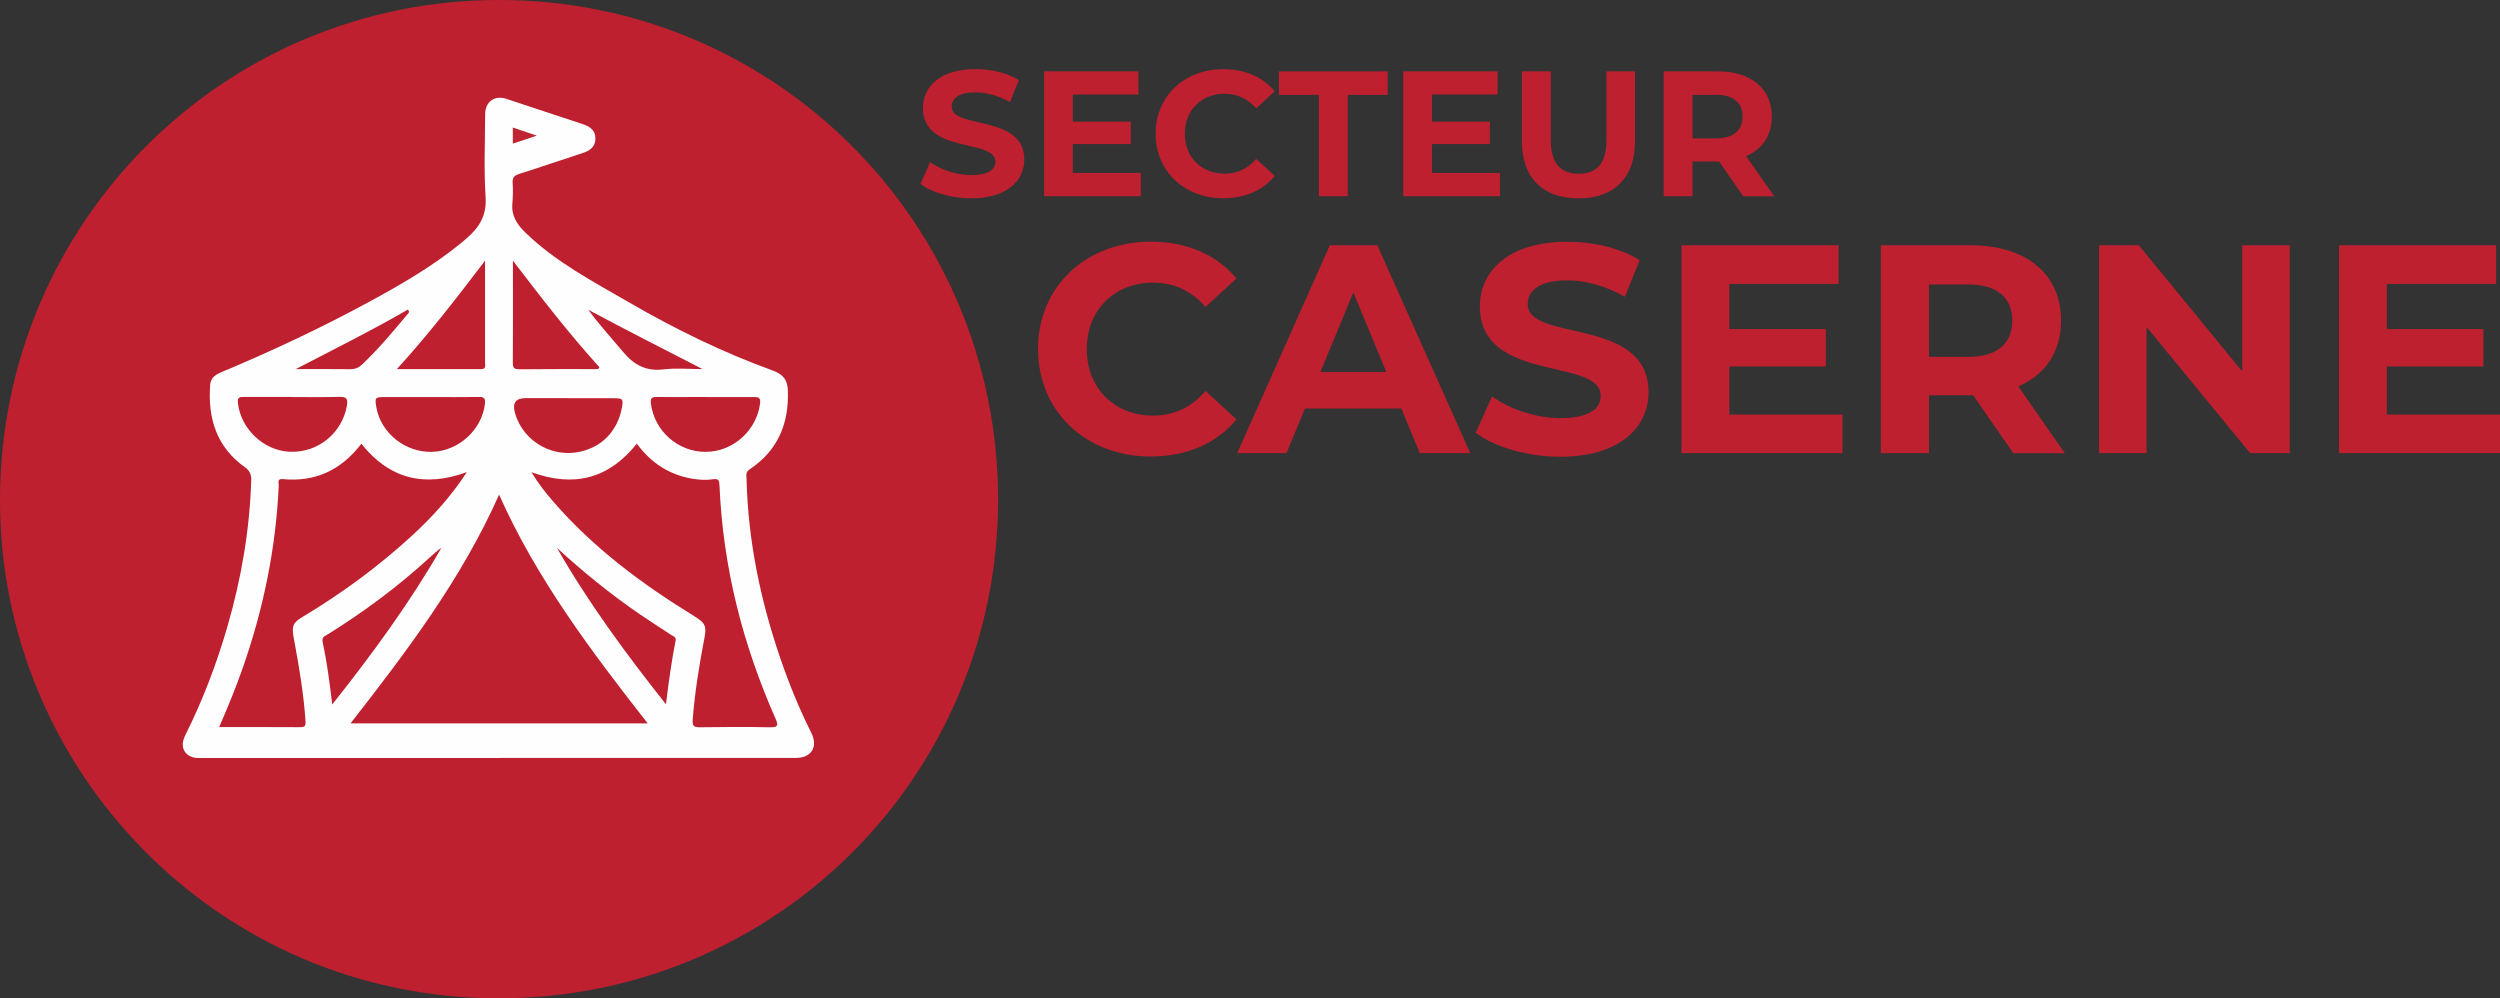<?xml version="1.0" encoding="UTF-8"?>
<svg id="Calque_2" data-name="Calque 2" xmlns="http://www.w3.org/2000/svg" viewBox="0 0 276.41 110.37">
  <rect x="0" y="0" width="276.41" height="110.37" fill="#333333" stroke="none"/>
  <defs>
    <style>
      .cls-1 {
        fill: #fff;
      }

      .cls-2 {
        fill: #bf2532;
      }

      .cls-3 {
        fill: #be202f;
      }

      .cls-4 {
        fill: #fefefe;
      }
    </style>
  </defs>
  <g id="Calque_1-2" data-name="Calque 1">
    <g>
      <g>
        <circle class="cls-1" cx="55.17" cy="55.19" r="55.08"/>
        <g>
          <path class="cls-3" d="m55.18,0c30.54,0,55.2,24.71,55.17,55.29-.03,30.58-24.73,55.21-55.45,55.09C24.06,110.25-.07,85.1,0,55.2.07,24.65,24.68,0,55.18,0Z"/>
          <path class="cls-4" d="m55.2,83.81c-10.92,0-21.83,0-32.75,0-.45,0-.89.03-1.32-.15-.91-.39-1.18-1.29-.67-2.32,1.96-3.91,3.51-7.99,4.72-12.19,1.52-5.28,2.44-10.66,2.6-16.16.01-.5-.22-.98-.62-1.27-3.21-2.24-4.21-5.46-3.92-9.2.06-.82.69-1.15,1.37-1.43,5.47-2.29,10.83-4.81,16.04-7.63,3.62-1.96,7.18-4.01,10.38-6.63.22-.18.43-.37.65-.56,1.35-1.18,2.14-2.5,2.01-4.47-.2-3.05-.06-6.12-.05-9.19,0-1.34,1.04-2.1,2.31-1.69,2.84.93,5.68,1.89,8.52,2.82.8.26,1.39.72,1.36,1.62-.02.89-.62,1.31-1.43,1.57-2.34.75-4.65,1.56-6.99,2.3-.55.17-.77.41-.73.99.05.63.03,1.65-.03,2.28-.13,1.33.51,2.31,1.41,3.19,3.37,3.28,7.53,5.45,11.55,7.78,5.06,2.93,10.33,5.51,15.83,7.5,1.2.44,1.64,1.07,1.67,2.26.12,3.66-1.14,6.61-4.24,8.67-.47.31-.34.71-.33,1.1.17,6.78,1.53,13.34,3.72,19.74.97,2.84,2.1,5.61,3.44,8.29.77,1.53.02,2.77-1.69,2.77-10.95,0-21.89,0-32.84,0Z"/>
          <path class="cls-3" d="m55.18,54.69c4.17,9.35,10.2,17.32,16.43,25.29h-32.85c6.21-7.97,12.26-15.93,16.42-25.29Z"/>
          <path class="cls-3" d="m24.23,80.39c1.01-2.32,1.9-4.49,2.67-6.71,2.25-6.48,3.61-13.13,3.92-19.99.01-.27-.21-.78.42-.72,3.64.36,6.51-1.02,8.71-3.91,3.07,3.86,6.93,4.87,11.67,3.14-1.79,2.74-3.85,4.99-6.11,7.06-3.7,3.4-7.73,6.35-12.03,8.93-1.11.66-1.25,1.04-1,2.37.57,3.04,1.09,6.08,1.3,9.17.03.5-.05.67-.58.67-2.93-.02-5.86-.01-8.97-.01Z"/>
          <path class="cls-3" d="m58.77,52.21c4.71,1.72,8.56.71,11.64-3.16,1.55,2.12,3.59,3.47,6.21,3.89.73.12,1.48.16,2.19.05.67-.11.72.17.74.69.38,8.99,2.56,17.55,6.19,25.76.36.82.25.98-.63.97-2.58-.05-5.17-.04-7.75,0-.71.01-.82-.21-.77-.86.23-3.02.72-6.01,1.29-8.98.26-1.34.1-1.69-1.08-2.42-5.79-3.55-11.2-7.57-15.67-12.74-.83-.96-1.62-1.96-2.36-3.19Z"/>
          <path class="cls-3" d="m47.64,43.9c1.78,0,3.57.02,5.35-.01.59-.01.68.22.63.73-.31,2.87-2.9,5.25-5.84,5.34-2.97.09-5.69-2.09-6.17-4.94-.18-1.07-.14-1.12.97-1.12,1.69,0,3.38,0,5.07,0Z"/>
          <path class="cls-3" d="m62.8,44.03c1.66,0,3.31,0,4.97,0,1.13,0,1.18.06.96,1.18-.35,1.82-1.48,3.43-3.15,4.23-3.7,1.78-7.72-.34-8.66-3.85q-.42-1.57,1.19-1.57c1.56,0,3.12,0,4.68,0Z"/>
          <path class="cls-3" d="m32.38,43.9c1.69,0,3.38.03,5.07-.02.78-.02,1.06.11.9,1-.53,2.99-3.17,5.18-6.26,5.07-2.92-.1-5.47-2.51-5.79-5.41-.07-.66.25-.66.71-.65,1.79.01,3.57,0,5.36,0Z"/>
          <path class="cls-3" d="m78.01,43.9c1.79,0,3.57.01,5.36,0,.52,0,.74.09.67.69-.37,3-2.99,5.36-6.01,5.37-3.06.01-5.65-2.28-6.06-5.3-.09-.63.09-.78.68-.77,1.79.03,3.57,0,5.36,0Z"/>
          <path class="cls-3" d="m43.88,40.81c3.53-3.88,6.58-7.82,9.75-11.99,0,1.56,0,2.88,0,4.2,0,2.36,0,4.72,0,7.07,0,.32.15.73-.45.72-3.02-.01-6.04,0-9.3,0Z"/>
          <path class="cls-3" d="m56.71,28.82c3.18,4.16,6.23,8.1,9.56,11.78-.09.26-.27.2-.41.21-2.8,0-5.61-.01-8.41.02-.57,0-.76-.13-.75-.73.03-3.66.01-7.33.01-11.27Z"/>
          <path class="cls-3" d="m36.73,77.88c-.29-2.49-.59-4.72-1.06-6.93-.11-.54.29-.64.6-.83,3.95-2.47,7.69-5.23,11.13-8.38.45-.41.89-.82,1.41-1.18-3.48,6.05-7.58,11.66-12.07,17.32Z"/>
          <path class="cls-3" d="m61.55,60.55c2.89,2.66,5.92,5.12,9.15,7.34,1.15.79,2.34,1.54,3.51,2.31.23.15.56.22.49.61-.45,2.27-.76,4.55-1.07,7.06-4.47-5.64-8.59-11.25-12.07-17.32Z"/>
          <path class="cls-3" d="m65.06,34.26c4.16,2.22,8.36,4.37,12.62,6.55-1.44,0-2.89-.14-4.31.03-1.91.23-3.24-.46-4.45-1.9-1.29-1.54-2.65-3.02-3.87-4.68Z"/>
          <path class="cls-3" d="m32.7,40.81c4.18-2.18,8.36-4.24,12.39-6.58.27.27.04.43-.09.58-1.57,1.88-3.15,3.76-4.93,5.46-.4.38-.79.55-1.35.55-2.01-.03-4.02-.01-6.02-.01Z"/>
          <path class="cls-2" d="m56.7,14.1c.91.31,1.68.57,2.65.9-.99.33-1.79.6-2.65.88v-1.79Z"/>
        </g>
      </g>
      <g>
        <g>
          <path class="cls-3" d="m114.76,38.61c0-6.93,5.32-11.89,12.48-11.89,3.97,0,7.29,1.44,9.46,4.07l-3.41,3.15c-1.54-1.77-3.48-2.69-5.78-2.69-4.3,0-7.35,3.02-7.35,7.35s3.05,7.35,7.35,7.35c2.3,0,4.24-.92,5.78-2.73l3.41,3.15c-2.17,2.66-5.48,4.1-9.49,4.1-7.13,0-12.44-4.96-12.44-11.89Z"/>
          <path class="cls-3" d="m154.95,45.17h-10.67l-2.04,4.93h-5.45l10.24-22.98h5.25l10.28,22.98h-5.58l-2.04-4.93Zm-1.67-4.04l-3.65-8.8-3.64,8.8h7.29Z"/>
          <path class="cls-3" d="m163.16,47.83l1.81-4c1.94,1.41,4.83,2.4,7.58,2.4,3.15,0,4.43-1.05,4.43-2.46,0-4.3-13.36-1.35-13.36-9.88,0-3.91,3.15-7.16,9.69-7.16,2.89,0,5.84.69,7.98,2.04l-1.64,4.04c-2.13-1.21-4.33-1.81-6.37-1.81-3.15,0-4.37,1.18-4.37,2.63,0,4.24,13.36,1.31,13.36,9.75,0,3.84-3.19,7.12-9.75,7.12-3.64,0-7.32-1.08-9.36-2.66Z"/>
          <path class="cls-3" d="m203.71,45.83v4.27h-17.8v-22.98h17.37v4.27h-12.08v4.99h10.67v4.14h-10.67v5.32h12.51Z"/>
          <path class="cls-3" d="m222.59,50.1l-4.43-6.4h-4.89v6.4h-5.32v-22.98h9.95c6.14,0,9.98,3.18,9.98,8.34,0,3.45-1.74,5.98-4.73,7.26l5.15,7.39h-5.71Zm-4.99-18.65h-4.33v8.01h4.33c3.25,0,4.89-1.51,4.89-4.01s-1.64-4-4.89-4Z"/>
          <path class="cls-3" d="m253.16,27.12v22.98h-4.37l-11.46-13.95v13.95h-5.25v-22.98h4.4l11.43,13.95v-13.95h5.25Z"/>
          <path class="cls-3" d="m276.41,45.83v4.27h-17.8v-22.98h17.37v4.27h-12.08v4.99h10.67v4.14h-10.67v5.32h12.51Z"/>
        </g>
        <g>
          <path class="cls-3" d="m101.77,20.33l1.08-2.41c1.16.85,2.9,1.44,4.55,1.44,1.89,0,2.66-.63,2.66-1.48,0-2.58-8.02-.81-8.02-5.94,0-2.35,1.89-4.3,5.82-4.3,1.73,0,3.51.41,4.79,1.22l-.99,2.43c-1.28-.73-2.6-1.08-3.82-1.08-1.89,0-2.62.71-2.62,1.58,0,2.54,8.03.79,8.03,5.86,0,2.31-1.91,4.28-5.86,4.28-2.19,0-4.4-.65-5.62-1.6Z"/>
          <path class="cls-3" d="m126.13,19.13v2.56h-10.69V7.89h10.43v2.56h-7.26v3h6.41v2.48h-6.41v3.19h7.51Z"/>
          <path class="cls-3" d="m127.77,14.79c0-4.16,3.19-7.14,7.49-7.14,2.39,0,4.38.87,5.68,2.44l-2.05,1.89c-.93-1.06-2.09-1.62-3.47-1.62-2.58,0-4.42,1.81-4.42,4.42s1.83,4.42,4.42,4.42c1.38,0,2.54-.55,3.47-1.64l2.05,1.89c-1.3,1.6-3.29,2.47-5.7,2.47-4.28,0-7.47-2.98-7.47-7.14Z"/>
          <path class="cls-3" d="m145.82,10.49h-4.42v-2.6h12.03v2.6h-4.42v11.2h-3.19v-11.2Z"/>
          <path class="cls-3" d="m165.84,19.13v2.56h-10.69V7.89h10.43v2.56h-7.26v3h6.41v2.48h-6.41v3.19h7.51Z"/>
          <path class="cls-3" d="m168.27,15.62v-7.73h3.19v7.61c0,2.62,1.14,3.71,3.08,3.71s3.08-1.08,3.08-3.71v-7.61h3.15v7.73c0,4.06-2.33,6.31-6.25,6.31s-6.25-2.25-6.25-6.31Z"/>
          <path class="cls-3" d="m192.73,21.69l-2.66-3.84h-2.94v3.84h-3.19V7.89h5.97c3.69,0,5.99,1.91,5.99,5.01,0,2.07-1.04,3.59-2.84,4.36l3.1,4.44h-3.43Zm-3-11.2h-2.6v4.81h2.6c1.95,0,2.94-.91,2.94-2.41s-.99-2.41-2.94-2.41Z"/>
        </g>
      </g>
    </g>
  </g>
</svg>